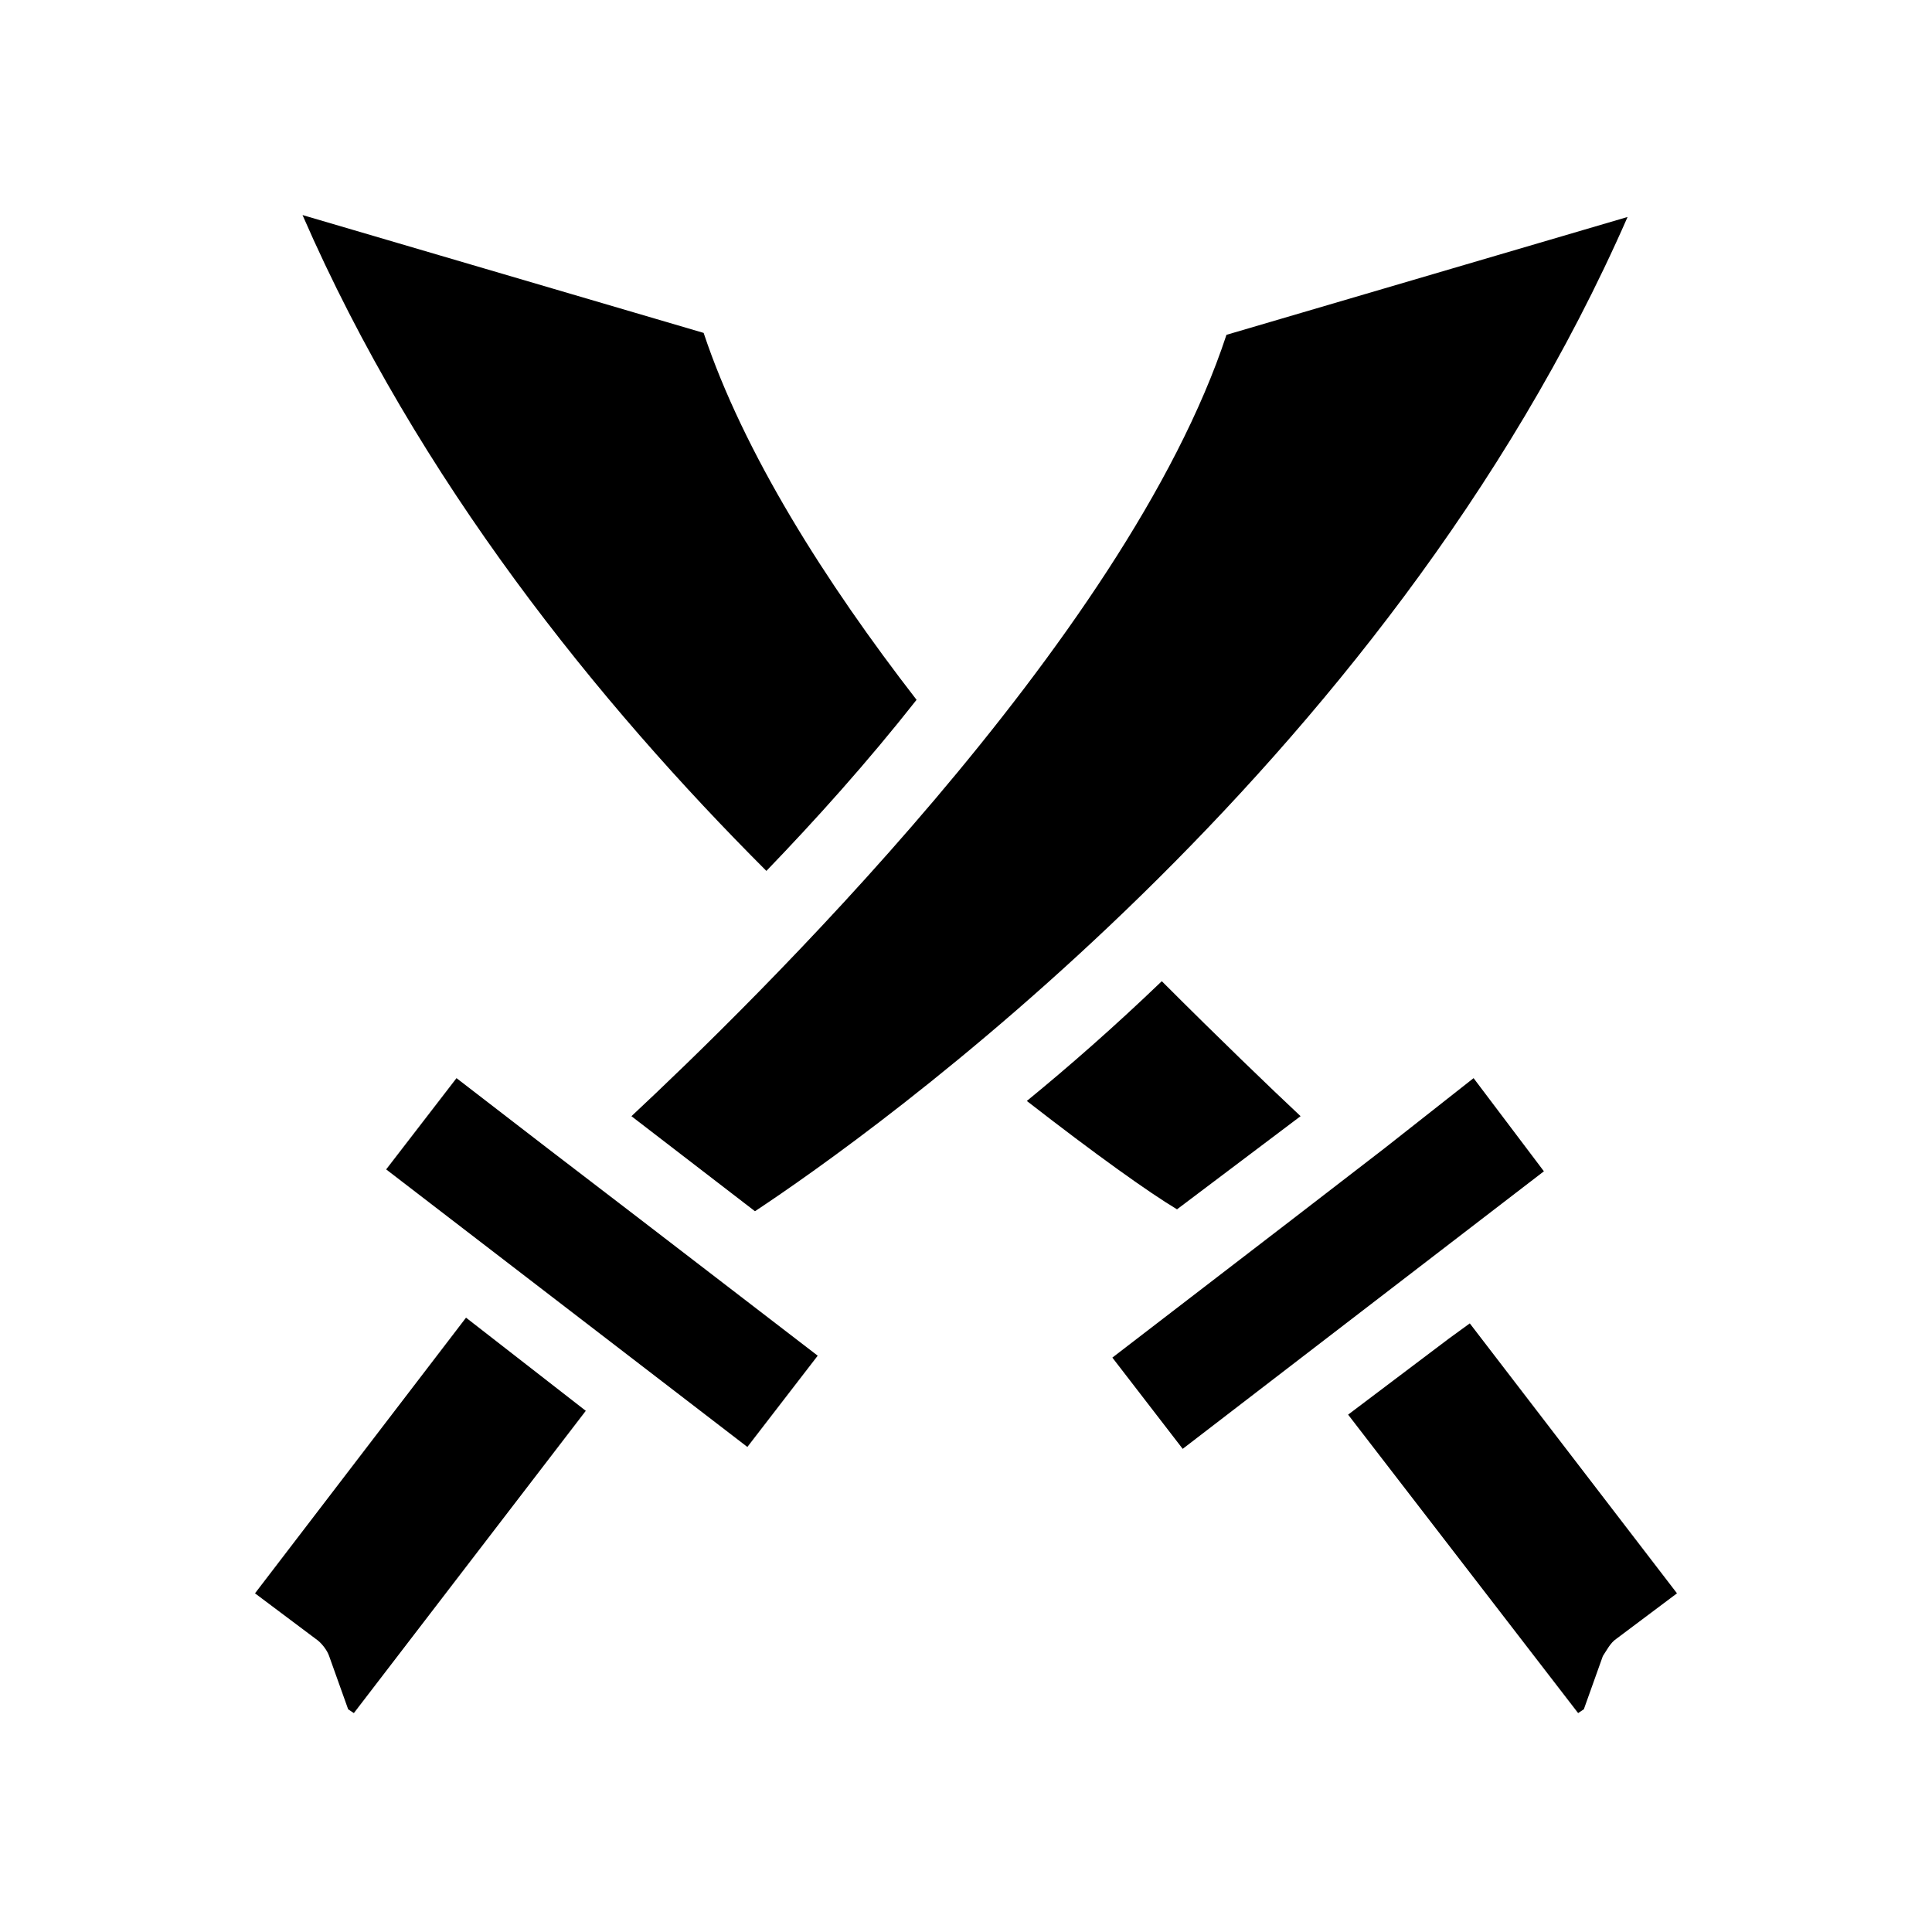 <?xml version="1.0" encoding="UTF-8"?>
<!-- Uploaded to: ICON Repo, www.iconrepo.com, Generator: ICON Repo Mixer Tools -->
<svg fill="#000000" width="800px" height="800px" version="1.1" viewBox="144 144 512 512" xmlns="http://www.w3.org/2000/svg">
 <path d="m588.42 566.25-16.121 12.09c-1.512 1.008-2.519 3.023-3.527 4.535l-5.039 14.105-1.512 1.008-60.957-79.094 26.703-20.152 5.543-4.031zm-53.906-136.53-23.68 18.641-24.184 18.641-47.863 36.777 18.641 24.184 95.723-73.555zm-45.848 10.078c-8.062-7.559-21.16-20.152-36.777-35.77-12.594 12.09-24.688 22.672-35.77 31.738 18.137 14.105 32.242 24.184 39.801 28.719zm-101.77-110.34c-24.184-31.234-45.848-65.496-56.426-97.234l-106.3-31.234c30.73 70.535 78.594 129.48 122.93 173.81 13.102-13.602 26.703-28.719 39.801-45.344zm-175.32 236.79 16.121 12.09c1.512 1.008 3.023 3.023 3.527 4.535l5.039 14.105 1.512 1.008 61.465-80.105-31.738-24.688zm77.586-117.89-24.184-18.641-18.641 24.184 95.723 73.555 18.641-24.184-47.863-36.777zm22.168-8.562 32.746 25.191c29.727-19.648 166.76-116.38 231.25-263.49l-106.3 31.234c-26.699 81.113-126.96 178.35-157.69 207.07z"/>
</svg>